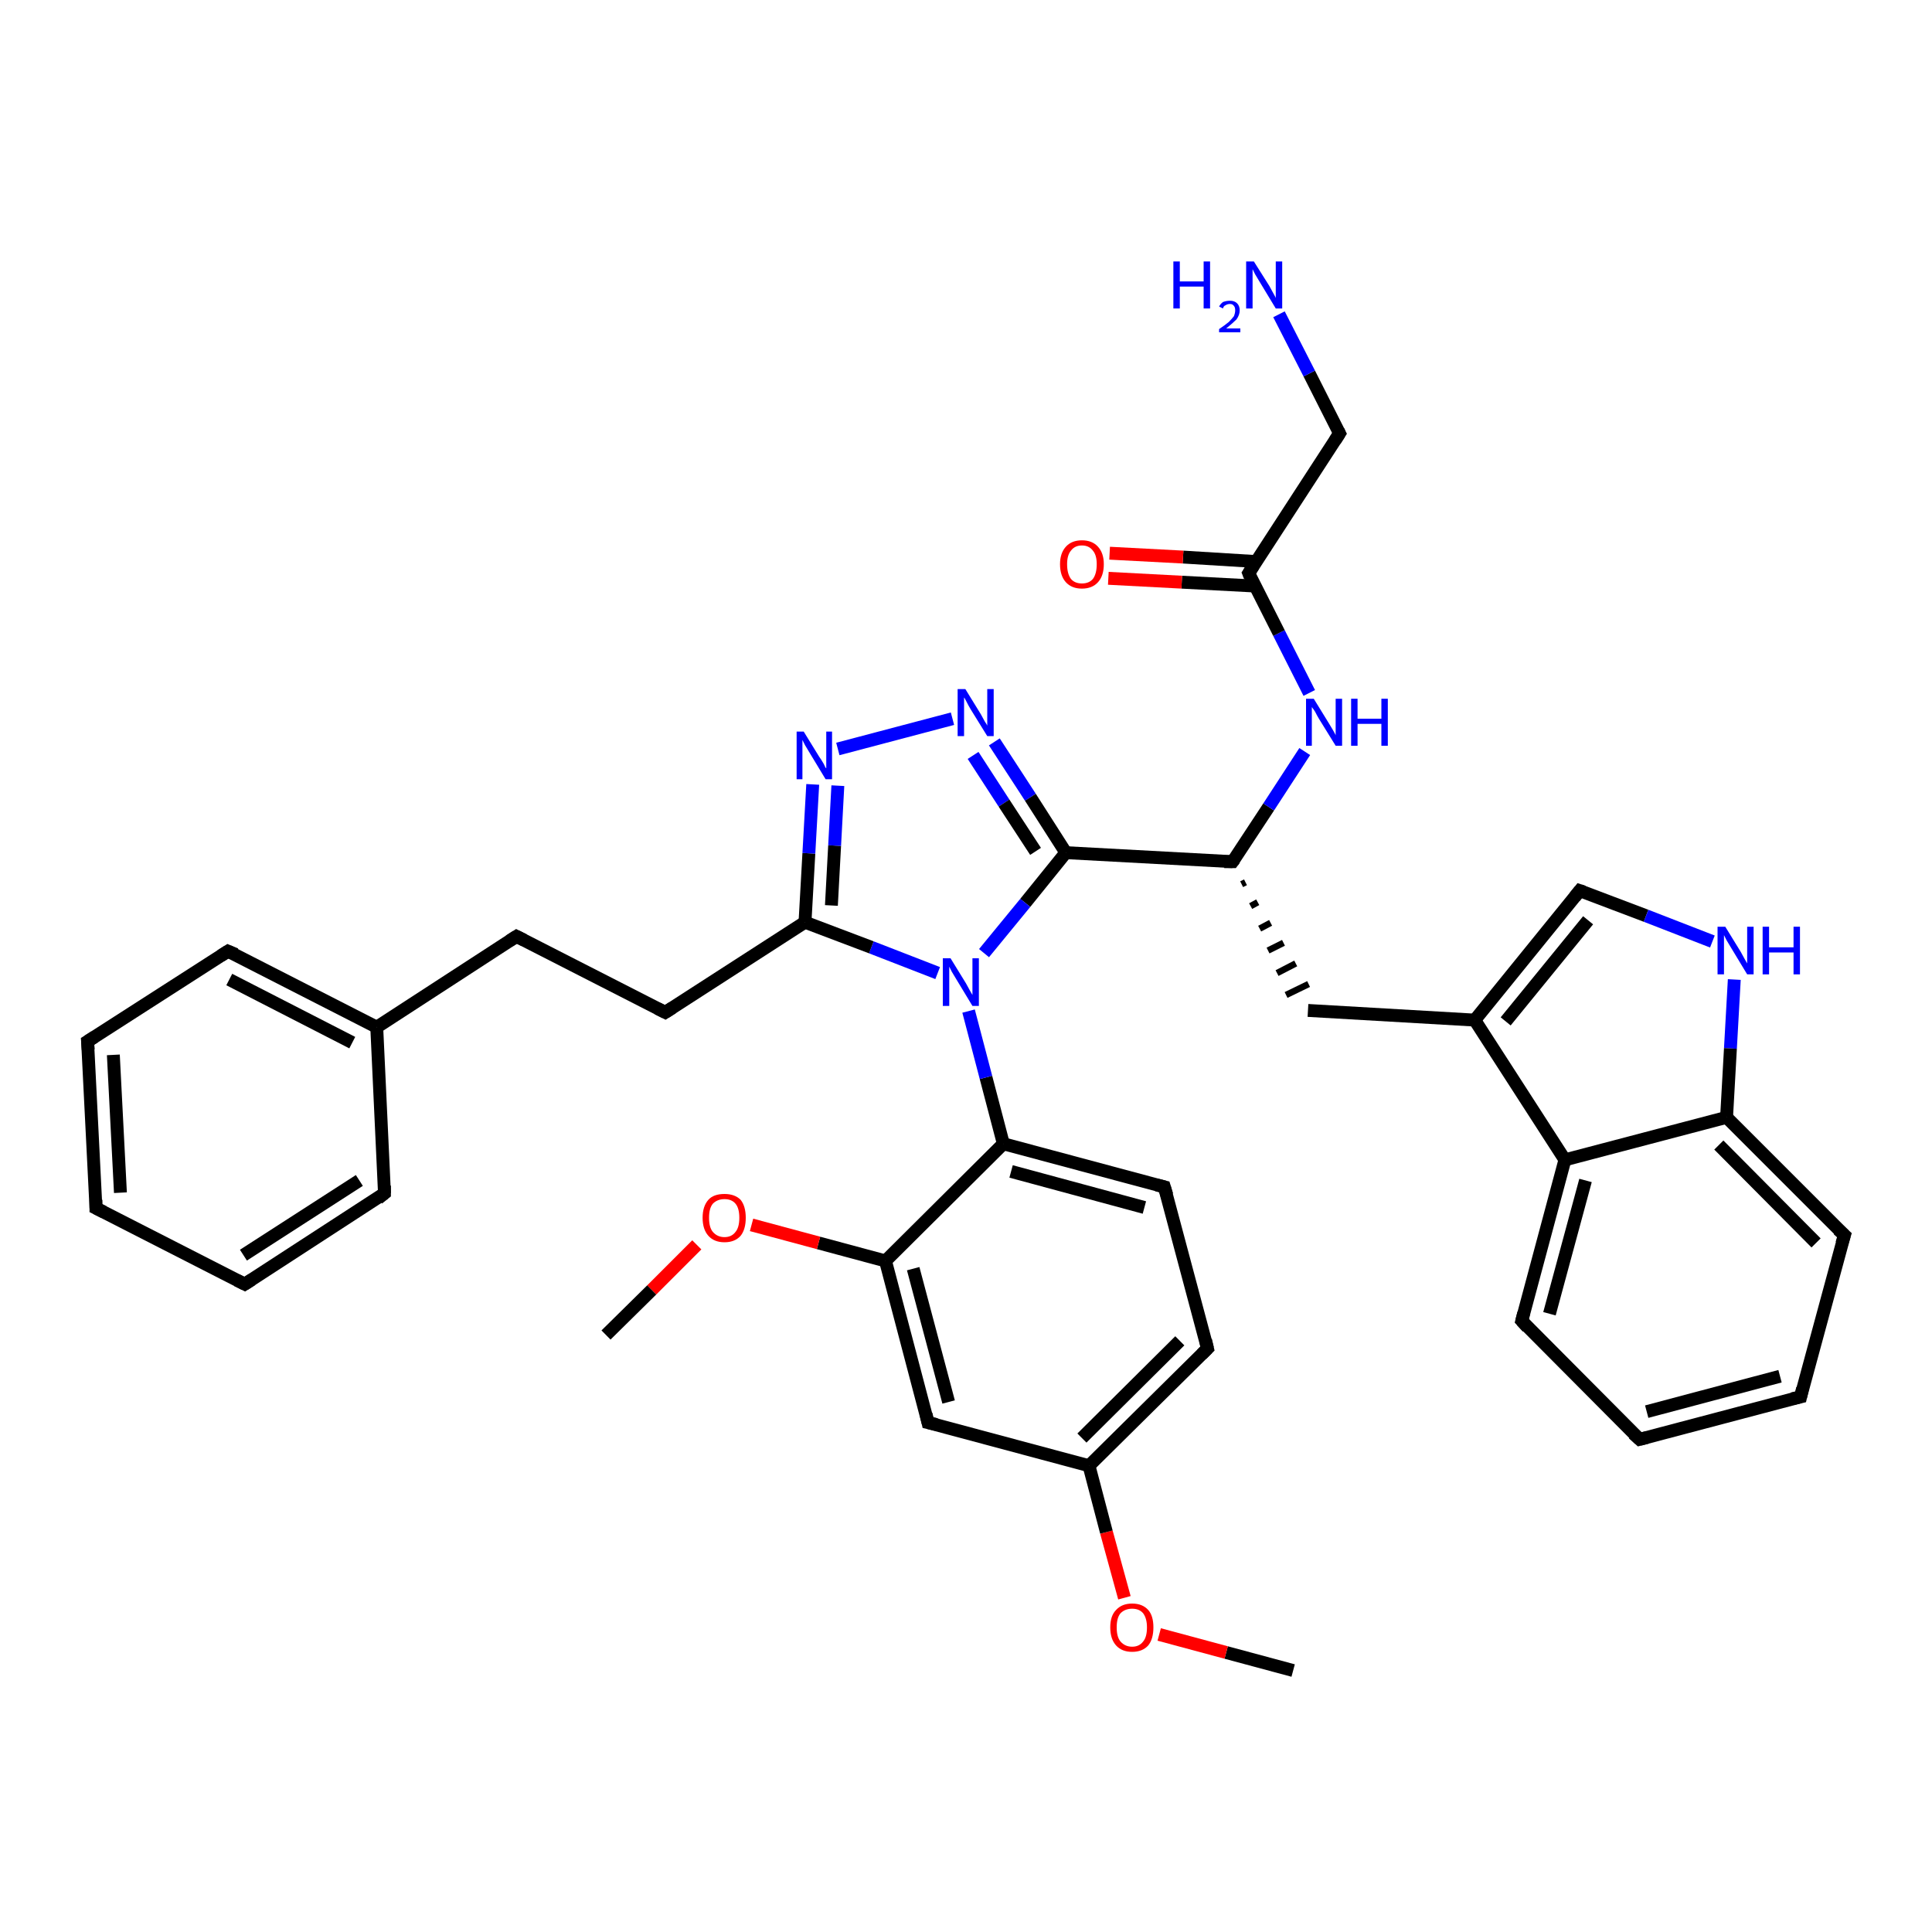 <?xml version='1.0' encoding='iso-8859-1'?>
<svg version='1.1' baseProfile='full'
              xmlns='http://www.w3.org/2000/svg'
                      xmlns:rdkit='http://www.rdkit.org/xml'
                      xmlns:xlink='http://www.w3.org/1999/xlink'
                  xml:space='preserve'
width='300px' height='300px' viewBox='0 0 300 300'>
<!-- END OF HEADER -->
<rect style='opacity:1.0;fill:#FFFFFF;stroke:none' width='300.0' height='300.0' x='0.0' y='0.0'> </rect>
<path class='bond-0 atom-0 atom-1' d='M 200.8,259.4 L 190.4,256.6' style='fill:none;fill-rule:evenodd;stroke:#000000;stroke-width:2.0px;stroke-linecap:butt;stroke-linejoin:miter;stroke-opacity:1' />
<path class='bond-0 atom-0 atom-1' d='M 190.4,256.6 L 180.0,253.8' style='fill:none;fill-rule:evenodd;stroke:#FF0000;stroke-width:2.0px;stroke-linecap:butt;stroke-linejoin:miter;stroke-opacity:1' />
<path class='bond-1 atom-1 atom-2' d='M 174.6,248.1 L 171.8,237.9' style='fill:none;fill-rule:evenodd;stroke:#FF0000;stroke-width:2.0px;stroke-linecap:butt;stroke-linejoin:miter;stroke-opacity:1' />
<path class='bond-1 atom-1 atom-2' d='M 171.8,237.9 L 169.1,227.6' style='fill:none;fill-rule:evenodd;stroke:#000000;stroke-width:2.0px;stroke-linecap:butt;stroke-linejoin:miter;stroke-opacity:1' />
<path class='bond-2 atom-2 atom-3' d='M 169.1,227.6 L 187.5,209.4' style='fill:none;fill-rule:evenodd;stroke:#000000;stroke-width:2.0px;stroke-linecap:butt;stroke-linejoin:miter;stroke-opacity:1' />
<path class='bond-2 atom-2 atom-3' d='M 168.0,223.3 L 183.2,208.2' style='fill:none;fill-rule:evenodd;stroke:#000000;stroke-width:2.0px;stroke-linecap:butt;stroke-linejoin:miter;stroke-opacity:1' />
<path class='bond-3 atom-3 atom-4' d='M 187.5,209.4 L 180.8,184.3' style='fill:none;fill-rule:evenodd;stroke:#000000;stroke-width:2.0px;stroke-linecap:butt;stroke-linejoin:miter;stroke-opacity:1' />
<path class='bond-4 atom-4 atom-5' d='M 180.8,184.3 L 155.8,177.6' style='fill:none;fill-rule:evenodd;stroke:#000000;stroke-width:2.0px;stroke-linecap:butt;stroke-linejoin:miter;stroke-opacity:1' />
<path class='bond-4 atom-4 atom-5' d='M 177.7,187.5 L 157.0,181.9' style='fill:none;fill-rule:evenodd;stroke:#000000;stroke-width:2.0px;stroke-linecap:butt;stroke-linejoin:miter;stroke-opacity:1' />
<path class='bond-5 atom-5 atom-6' d='M 155.8,177.6 L 137.5,195.8' style='fill:none;fill-rule:evenodd;stroke:#000000;stroke-width:2.0px;stroke-linecap:butt;stroke-linejoin:miter;stroke-opacity:1' />
<path class='bond-6 atom-6 atom-7' d='M 137.5,195.8 L 127.1,193.0' style='fill:none;fill-rule:evenodd;stroke:#000000;stroke-width:2.0px;stroke-linecap:butt;stroke-linejoin:miter;stroke-opacity:1' />
<path class='bond-6 atom-6 atom-7' d='M 127.1,193.0 L 116.7,190.2' style='fill:none;fill-rule:evenodd;stroke:#FF0000;stroke-width:2.0px;stroke-linecap:butt;stroke-linejoin:miter;stroke-opacity:1' />
<path class='bond-7 atom-7 atom-8' d='M 108.2,193.3 L 101.2,200.3' style='fill:none;fill-rule:evenodd;stroke:#FF0000;stroke-width:2.0px;stroke-linecap:butt;stroke-linejoin:miter;stroke-opacity:1' />
<path class='bond-7 atom-7 atom-8' d='M 101.2,200.3 L 94.1,207.3' style='fill:none;fill-rule:evenodd;stroke:#000000;stroke-width:2.0px;stroke-linecap:butt;stroke-linejoin:miter;stroke-opacity:1' />
<path class='bond-8 atom-6 atom-9' d='M 137.5,195.8 L 144.1,220.9' style='fill:none;fill-rule:evenodd;stroke:#000000;stroke-width:2.0px;stroke-linecap:butt;stroke-linejoin:miter;stroke-opacity:1' />
<path class='bond-8 atom-6 atom-9' d='M 141.8,197.0 L 147.3,217.7' style='fill:none;fill-rule:evenodd;stroke:#000000;stroke-width:2.0px;stroke-linecap:butt;stroke-linejoin:miter;stroke-opacity:1' />
<path class='bond-9 atom-5 atom-10' d='M 155.8,177.6 L 153.1,167.3' style='fill:none;fill-rule:evenodd;stroke:#000000;stroke-width:2.0px;stroke-linecap:butt;stroke-linejoin:miter;stroke-opacity:1' />
<path class='bond-9 atom-5 atom-10' d='M 153.1,167.3 L 150.4,157.0' style='fill:none;fill-rule:evenodd;stroke:#0000FF;stroke-width:2.0px;stroke-linecap:butt;stroke-linejoin:miter;stroke-opacity:1' />
<path class='bond-10 atom-10 atom-11' d='M 145.6,151.1 L 135.3,147.1' style='fill:none;fill-rule:evenodd;stroke:#0000FF;stroke-width:2.0px;stroke-linecap:butt;stroke-linejoin:miter;stroke-opacity:1' />
<path class='bond-10 atom-10 atom-11' d='M 135.3,147.1 L 125.0,143.2' style='fill:none;fill-rule:evenodd;stroke:#000000;stroke-width:2.0px;stroke-linecap:butt;stroke-linejoin:miter;stroke-opacity:1' />
<path class='bond-11 atom-11 atom-12' d='M 125.0,143.2 L 103.3,157.2' style='fill:none;fill-rule:evenodd;stroke:#000000;stroke-width:2.0px;stroke-linecap:butt;stroke-linejoin:miter;stroke-opacity:1' />
<path class='bond-12 atom-12 atom-13' d='M 103.3,157.2 L 80.2,145.4' style='fill:none;fill-rule:evenodd;stroke:#000000;stroke-width:2.0px;stroke-linecap:butt;stroke-linejoin:miter;stroke-opacity:1' />
<path class='bond-13 atom-13 atom-14' d='M 80.2,145.4 L 58.5,159.5' style='fill:none;fill-rule:evenodd;stroke:#000000;stroke-width:2.0px;stroke-linecap:butt;stroke-linejoin:miter;stroke-opacity:1' />
<path class='bond-14 atom-14 atom-15' d='M 58.5,159.5 L 35.4,147.7' style='fill:none;fill-rule:evenodd;stroke:#000000;stroke-width:2.0px;stroke-linecap:butt;stroke-linejoin:miter;stroke-opacity:1' />
<path class='bond-14 atom-14 atom-15' d='M 54.7,161.9 L 35.6,152.1' style='fill:none;fill-rule:evenodd;stroke:#000000;stroke-width:2.0px;stroke-linecap:butt;stroke-linejoin:miter;stroke-opacity:1' />
<path class='bond-15 atom-15 atom-16' d='M 35.4,147.7 L 13.6,161.7' style='fill:none;fill-rule:evenodd;stroke:#000000;stroke-width:2.0px;stroke-linecap:butt;stroke-linejoin:miter;stroke-opacity:1' />
<path class='bond-16 atom-16 atom-17' d='M 13.6,161.7 L 14.9,187.6' style='fill:none;fill-rule:evenodd;stroke:#000000;stroke-width:2.0px;stroke-linecap:butt;stroke-linejoin:miter;stroke-opacity:1' />
<path class='bond-16 atom-16 atom-17' d='M 17.6,163.8 L 18.7,185.2' style='fill:none;fill-rule:evenodd;stroke:#000000;stroke-width:2.0px;stroke-linecap:butt;stroke-linejoin:miter;stroke-opacity:1' />
<path class='bond-17 atom-17 atom-18' d='M 14.9,187.6 L 38.0,199.4' style='fill:none;fill-rule:evenodd;stroke:#000000;stroke-width:2.0px;stroke-linecap:butt;stroke-linejoin:miter;stroke-opacity:1' />
<path class='bond-18 atom-18 atom-19' d='M 38.0,199.4 L 59.7,185.3' style='fill:none;fill-rule:evenodd;stroke:#000000;stroke-width:2.0px;stroke-linecap:butt;stroke-linejoin:miter;stroke-opacity:1' />
<path class='bond-18 atom-18 atom-19' d='M 37.8,194.9 L 55.8,183.3' style='fill:none;fill-rule:evenodd;stroke:#000000;stroke-width:2.0px;stroke-linecap:butt;stroke-linejoin:miter;stroke-opacity:1' />
<path class='bond-19 atom-11 atom-20' d='M 125.0,143.2 L 125.6,132.5' style='fill:none;fill-rule:evenodd;stroke:#000000;stroke-width:2.0px;stroke-linecap:butt;stroke-linejoin:miter;stroke-opacity:1' />
<path class='bond-19 atom-11 atom-20' d='M 125.6,132.5 L 126.2,121.8' style='fill:none;fill-rule:evenodd;stroke:#0000FF;stroke-width:2.0px;stroke-linecap:butt;stroke-linejoin:miter;stroke-opacity:1' />
<path class='bond-19 atom-11 atom-20' d='M 129.1,140.6 L 129.6,131.3' style='fill:none;fill-rule:evenodd;stroke:#000000;stroke-width:2.0px;stroke-linecap:butt;stroke-linejoin:miter;stroke-opacity:1' />
<path class='bond-19 atom-11 atom-20' d='M 129.6,131.3 L 130.1,122.0' style='fill:none;fill-rule:evenodd;stroke:#0000FF;stroke-width:2.0px;stroke-linecap:butt;stroke-linejoin:miter;stroke-opacity:1' />
<path class='bond-20 atom-20 atom-21' d='M 130.1,116.3 L 147.9,111.6' style='fill:none;fill-rule:evenodd;stroke:#0000FF;stroke-width:2.0px;stroke-linecap:butt;stroke-linejoin:miter;stroke-opacity:1' />
<path class='bond-21 atom-21 atom-22' d='M 154.4,115.2 L 160.0,123.8' style='fill:none;fill-rule:evenodd;stroke:#0000FF;stroke-width:2.0px;stroke-linecap:butt;stroke-linejoin:miter;stroke-opacity:1' />
<path class='bond-21 atom-21 atom-22' d='M 160.0,123.8 L 165.5,132.4' style='fill:none;fill-rule:evenodd;stroke:#000000;stroke-width:2.0px;stroke-linecap:butt;stroke-linejoin:miter;stroke-opacity:1' />
<path class='bond-21 atom-21 atom-22' d='M 151.1,117.3 L 155.9,124.7' style='fill:none;fill-rule:evenodd;stroke:#0000FF;stroke-width:2.0px;stroke-linecap:butt;stroke-linejoin:miter;stroke-opacity:1' />
<path class='bond-21 atom-21 atom-22' d='M 155.9,124.7 L 160.8,132.2' style='fill:none;fill-rule:evenodd;stroke:#000000;stroke-width:2.0px;stroke-linecap:butt;stroke-linejoin:miter;stroke-opacity:1' />
<path class='bond-22 atom-22 atom-23' d='M 165.5,132.4 L 191.4,133.8' style='fill:none;fill-rule:evenodd;stroke:#000000;stroke-width:2.0px;stroke-linecap:butt;stroke-linejoin:miter;stroke-opacity:1' />
<path class='bond-23 atom-23 atom-24' d='M 192.8,137.3 L 193.4,137.0' style='fill:none;fill-rule:evenodd;stroke:#000000;stroke-width:1.0px;stroke-linecap:butt;stroke-linejoin:miter;stroke-opacity:1' />
<path class='bond-23 atom-23 atom-24' d='M 194.2,140.7 L 195.3,140.1' style='fill:none;fill-rule:evenodd;stroke:#000000;stroke-width:1.0px;stroke-linecap:butt;stroke-linejoin:miter;stroke-opacity:1' />
<path class='bond-23 atom-23 atom-24' d='M 195.6,144.2 L 197.3,143.3' style='fill:none;fill-rule:evenodd;stroke:#000000;stroke-width:1.0px;stroke-linecap:butt;stroke-linejoin:miter;stroke-opacity:1' />
<path class='bond-23 atom-23 atom-24' d='M 196.9,147.6 L 199.3,146.4' style='fill:none;fill-rule:evenodd;stroke:#000000;stroke-width:1.0px;stroke-linecap:butt;stroke-linejoin:miter;stroke-opacity:1' />
<path class='bond-23 atom-23 atom-24' d='M 198.3,151.1 L 201.2,149.6' style='fill:none;fill-rule:evenodd;stroke:#000000;stroke-width:1.0px;stroke-linecap:butt;stroke-linejoin:miter;stroke-opacity:1' />
<path class='bond-23 atom-23 atom-24' d='M 199.7,154.5 L 203.2,152.8' style='fill:none;fill-rule:evenodd;stroke:#000000;stroke-width:1.0px;stroke-linecap:butt;stroke-linejoin:miter;stroke-opacity:1' />
<path class='bond-24 atom-24 atom-25' d='M 203.1,156.9 L 229.0,158.4' style='fill:none;fill-rule:evenodd;stroke:#000000;stroke-width:2.0px;stroke-linecap:butt;stroke-linejoin:miter;stroke-opacity:1' />
<path class='bond-25 atom-25 atom-26' d='M 229.0,158.4 L 245.3,138.3' style='fill:none;fill-rule:evenodd;stroke:#000000;stroke-width:2.0px;stroke-linecap:butt;stroke-linejoin:miter;stroke-opacity:1' />
<path class='bond-25 atom-25 atom-26' d='M 233.8,158.6 L 246.6,142.9' style='fill:none;fill-rule:evenodd;stroke:#000000;stroke-width:2.0px;stroke-linecap:butt;stroke-linejoin:miter;stroke-opacity:1' />
<path class='bond-26 atom-26 atom-27' d='M 245.3,138.3 L 255.6,142.2' style='fill:none;fill-rule:evenodd;stroke:#000000;stroke-width:2.0px;stroke-linecap:butt;stroke-linejoin:miter;stroke-opacity:1' />
<path class='bond-26 atom-26 atom-27' d='M 255.6,142.2 L 265.9,146.2' style='fill:none;fill-rule:evenodd;stroke:#0000FF;stroke-width:2.0px;stroke-linecap:butt;stroke-linejoin:miter;stroke-opacity:1' />
<path class='bond-27 atom-27 atom-28' d='M 269.3,152.1 L 268.7,162.8' style='fill:none;fill-rule:evenodd;stroke:#0000FF;stroke-width:2.0px;stroke-linecap:butt;stroke-linejoin:miter;stroke-opacity:1' />
<path class='bond-27 atom-27 atom-28' d='M 268.7,162.8 L 268.1,173.5' style='fill:none;fill-rule:evenodd;stroke:#000000;stroke-width:2.0px;stroke-linecap:butt;stroke-linejoin:miter;stroke-opacity:1' />
<path class='bond-28 atom-28 atom-29' d='M 268.1,173.5 L 286.4,191.8' style='fill:none;fill-rule:evenodd;stroke:#000000;stroke-width:2.0px;stroke-linecap:butt;stroke-linejoin:miter;stroke-opacity:1' />
<path class='bond-28 atom-28 atom-29' d='M 266.9,177.8 L 282.0,193.0' style='fill:none;fill-rule:evenodd;stroke:#000000;stroke-width:2.0px;stroke-linecap:butt;stroke-linejoin:miter;stroke-opacity:1' />
<path class='bond-29 atom-29 atom-30' d='M 286.4,191.8 L 279.6,216.9' style='fill:none;fill-rule:evenodd;stroke:#000000;stroke-width:2.0px;stroke-linecap:butt;stroke-linejoin:miter;stroke-opacity:1' />
<path class='bond-30 atom-30 atom-31' d='M 279.6,216.9 L 254.6,223.5' style='fill:none;fill-rule:evenodd;stroke:#000000;stroke-width:2.0px;stroke-linecap:butt;stroke-linejoin:miter;stroke-opacity:1' />
<path class='bond-30 atom-30 atom-31' d='M 276.4,213.7 L 255.7,219.2' style='fill:none;fill-rule:evenodd;stroke:#000000;stroke-width:2.0px;stroke-linecap:butt;stroke-linejoin:miter;stroke-opacity:1' />
<path class='bond-31 atom-31 atom-32' d='M 254.6,223.5 L 236.3,205.1' style='fill:none;fill-rule:evenodd;stroke:#000000;stroke-width:2.0px;stroke-linecap:butt;stroke-linejoin:miter;stroke-opacity:1' />
<path class='bond-32 atom-32 atom-33' d='M 236.3,205.1 L 243.0,180.1' style='fill:none;fill-rule:evenodd;stroke:#000000;stroke-width:2.0px;stroke-linecap:butt;stroke-linejoin:miter;stroke-opacity:1' />
<path class='bond-32 atom-32 atom-33' d='M 240.6,204.0 L 246.2,183.3' style='fill:none;fill-rule:evenodd;stroke:#000000;stroke-width:2.0px;stroke-linecap:butt;stroke-linejoin:miter;stroke-opacity:1' />
<path class='bond-33 atom-23 atom-34' d='M 191.4,133.8 L 197.0,125.3' style='fill:none;fill-rule:evenodd;stroke:#000000;stroke-width:2.0px;stroke-linecap:butt;stroke-linejoin:miter;stroke-opacity:1' />
<path class='bond-33 atom-23 atom-34' d='M 197.0,125.3 L 202.6,116.7' style='fill:none;fill-rule:evenodd;stroke:#0000FF;stroke-width:2.0px;stroke-linecap:butt;stroke-linejoin:miter;stroke-opacity:1' />
<path class='bond-34 atom-34 atom-35' d='M 203.3,107.6 L 198.6,98.3' style='fill:none;fill-rule:evenodd;stroke:#0000FF;stroke-width:2.0px;stroke-linecap:butt;stroke-linejoin:miter;stroke-opacity:1' />
<path class='bond-34 atom-34 atom-35' d='M 198.6,98.3 L 193.9,89.0' style='fill:none;fill-rule:evenodd;stroke:#000000;stroke-width:2.0px;stroke-linecap:butt;stroke-linejoin:miter;stroke-opacity:1' />
<path class='bond-35 atom-35 atom-36' d='M 195.1,87.2 L 183.7,86.5' style='fill:none;fill-rule:evenodd;stroke:#000000;stroke-width:2.0px;stroke-linecap:butt;stroke-linejoin:miter;stroke-opacity:1' />
<path class='bond-35 atom-35 atom-36' d='M 183.7,86.5 L 172.3,85.9' style='fill:none;fill-rule:evenodd;stroke:#FF0000;stroke-width:2.0px;stroke-linecap:butt;stroke-linejoin:miter;stroke-opacity:1' />
<path class='bond-35 atom-35 atom-36' d='M 194.9,91.0 L 183.5,90.4' style='fill:none;fill-rule:evenodd;stroke:#000000;stroke-width:2.0px;stroke-linecap:butt;stroke-linejoin:miter;stroke-opacity:1' />
<path class='bond-35 atom-35 atom-36' d='M 183.5,90.4 L 172.1,89.8' style='fill:none;fill-rule:evenodd;stroke:#FF0000;stroke-width:2.0px;stroke-linecap:butt;stroke-linejoin:miter;stroke-opacity:1' />
<path class='bond-36 atom-35 atom-37' d='M 193.9,89.0 L 208.0,67.3' style='fill:none;fill-rule:evenodd;stroke:#000000;stroke-width:2.0px;stroke-linecap:butt;stroke-linejoin:miter;stroke-opacity:1' />
<path class='bond-37 atom-37 atom-38' d='M 208.0,67.3 L 203.3,58.0' style='fill:none;fill-rule:evenodd;stroke:#000000;stroke-width:2.0px;stroke-linecap:butt;stroke-linejoin:miter;stroke-opacity:1' />
<path class='bond-37 atom-37 atom-38' d='M 203.3,58.0 L 198.6,48.8' style='fill:none;fill-rule:evenodd;stroke:#0000FF;stroke-width:2.0px;stroke-linecap:butt;stroke-linejoin:miter;stroke-opacity:1' />
<path class='bond-38 atom-9 atom-2' d='M 144.1,220.9 L 169.1,227.6' style='fill:none;fill-rule:evenodd;stroke:#000000;stroke-width:2.0px;stroke-linecap:butt;stroke-linejoin:miter;stroke-opacity:1' />
<path class='bond-39 atom-22 atom-10' d='M 165.5,132.4 L 159.2,140.2' style='fill:none;fill-rule:evenodd;stroke:#000000;stroke-width:2.0px;stroke-linecap:butt;stroke-linejoin:miter;stroke-opacity:1' />
<path class='bond-39 atom-22 atom-10' d='M 159.2,140.2 L 152.8,148.0' style='fill:none;fill-rule:evenodd;stroke:#0000FF;stroke-width:2.0px;stroke-linecap:butt;stroke-linejoin:miter;stroke-opacity:1' />
<path class='bond-40 atom-33 atom-25' d='M 243.0,180.1 L 229.0,158.4' style='fill:none;fill-rule:evenodd;stroke:#000000;stroke-width:2.0px;stroke-linecap:butt;stroke-linejoin:miter;stroke-opacity:1' />
<path class='bond-41 atom-19 atom-14' d='M 59.7,185.3 L 58.5,159.5' style='fill:none;fill-rule:evenodd;stroke:#000000;stroke-width:2.0px;stroke-linecap:butt;stroke-linejoin:miter;stroke-opacity:1' />
<path class='bond-42 atom-33 atom-28' d='M 243.0,180.1 L 268.1,173.5' style='fill:none;fill-rule:evenodd;stroke:#000000;stroke-width:2.0px;stroke-linecap:butt;stroke-linejoin:miter;stroke-opacity:1' />
<path d='M 186.6,210.3 L 187.5,209.4 L 187.2,208.1' style='fill:none;stroke:#000000;stroke-width:2.0px;stroke-linecap:butt;stroke-linejoin:miter;stroke-opacity:1;' />
<path d='M 181.2,185.6 L 180.8,184.3 L 179.6,184.0' style='fill:none;stroke:#000000;stroke-width:2.0px;stroke-linecap:butt;stroke-linejoin:miter;stroke-opacity:1;' />
<path d='M 143.8,219.6 L 144.1,220.9 L 145.4,221.2' style='fill:none;stroke:#000000;stroke-width:2.0px;stroke-linecap:butt;stroke-linejoin:miter;stroke-opacity:1;' />
<path d='M 104.4,156.5 L 103.3,157.2 L 102.1,156.6' style='fill:none;stroke:#000000;stroke-width:2.0px;stroke-linecap:butt;stroke-linejoin:miter;stroke-opacity:1;' />
<path d='M 81.4,146.0 L 80.2,145.4 L 79.1,146.1' style='fill:none;stroke:#000000;stroke-width:2.0px;stroke-linecap:butt;stroke-linejoin:miter;stroke-opacity:1;' />
<path d='M 36.6,148.2 L 35.4,147.7 L 34.3,148.4' style='fill:none;stroke:#000000;stroke-width:2.0px;stroke-linecap:butt;stroke-linejoin:miter;stroke-opacity:1;' />
<path d='M 14.7,161.0 L 13.6,161.7 L 13.7,163.0' style='fill:none;stroke:#000000;stroke-width:2.0px;stroke-linecap:butt;stroke-linejoin:miter;stroke-opacity:1;' />
<path d='M 14.9,186.3 L 14.9,187.6 L 16.1,188.2' style='fill:none;stroke:#000000;stroke-width:2.0px;stroke-linecap:butt;stroke-linejoin:miter;stroke-opacity:1;' />
<path d='M 36.8,198.8 L 38.0,199.4 L 39.1,198.7' style='fill:none;stroke:#000000;stroke-width:2.0px;stroke-linecap:butt;stroke-linejoin:miter;stroke-opacity:1;' />
<path d='M 58.7,186.1 L 59.7,185.3 L 59.7,184.1' style='fill:none;stroke:#000000;stroke-width:2.0px;stroke-linecap:butt;stroke-linejoin:miter;stroke-opacity:1;' />
<path d='M 190.1,133.8 L 191.4,133.8 L 191.7,133.4' style='fill:none;stroke:#000000;stroke-width:2.0px;stroke-linecap:butt;stroke-linejoin:miter;stroke-opacity:1;' />
<path d='M 244.5,139.3 L 245.3,138.3 L 245.9,138.5' style='fill:none;stroke:#000000;stroke-width:2.0px;stroke-linecap:butt;stroke-linejoin:miter;stroke-opacity:1;' />
<path d='M 285.4,190.9 L 286.4,191.8 L 286.0,193.1' style='fill:none;stroke:#000000;stroke-width:2.0px;stroke-linecap:butt;stroke-linejoin:miter;stroke-opacity:1;' />
<path d='M 279.9,215.6 L 279.6,216.9 L 278.3,217.2' style='fill:none;stroke:#000000;stroke-width:2.0px;stroke-linecap:butt;stroke-linejoin:miter;stroke-opacity:1;' />
<path d='M 255.8,223.2 L 254.6,223.5 L 253.6,222.6' style='fill:none;stroke:#000000;stroke-width:2.0px;stroke-linecap:butt;stroke-linejoin:miter;stroke-opacity:1;' />
<path d='M 237.2,206.1 L 236.3,205.1 L 236.6,203.9' style='fill:none;stroke:#000000;stroke-width:2.0px;stroke-linecap:butt;stroke-linejoin:miter;stroke-opacity:1;' />
<path d='M 194.1,89.5 L 193.9,89.0 L 194.6,87.9' style='fill:none;stroke:#000000;stroke-width:2.0px;stroke-linecap:butt;stroke-linejoin:miter;stroke-opacity:1;' />
<path d='M 207.3,68.4 L 208.0,67.3 L 207.8,66.9' style='fill:none;stroke:#000000;stroke-width:2.0px;stroke-linecap:butt;stroke-linejoin:miter;stroke-opacity:1;' />
<path class='atom-1' d='M 172.4 252.7
Q 172.4 250.9, 173.3 250.0
Q 174.2 249.0, 175.8 249.0
Q 177.4 249.0, 178.3 250.0
Q 179.1 250.9, 179.1 252.7
Q 179.1 254.5, 178.3 255.5
Q 177.4 256.5, 175.8 256.5
Q 174.2 256.5, 173.3 255.5
Q 172.4 254.5, 172.4 252.7
M 175.8 255.7
Q 176.9 255.7, 177.5 254.9
Q 178.1 254.2, 178.1 252.7
Q 178.1 251.3, 177.5 250.5
Q 176.9 249.8, 175.8 249.8
Q 174.7 249.8, 174.0 250.5
Q 173.4 251.2, 173.4 252.7
Q 173.4 254.2, 174.0 254.9
Q 174.7 255.7, 175.8 255.7
' fill='#FF0000'/>
<path class='atom-7' d='M 109.1 189.1
Q 109.1 187.3, 110.0 186.3
Q 110.8 185.4, 112.5 185.4
Q 114.1 185.4, 115.0 186.3
Q 115.8 187.3, 115.8 189.1
Q 115.8 190.9, 115.0 191.9
Q 114.1 192.9, 112.5 192.9
Q 110.9 192.9, 110.0 191.9
Q 109.1 190.9, 109.1 189.1
M 112.5 192.1
Q 113.6 192.1, 114.2 191.3
Q 114.8 190.6, 114.8 189.1
Q 114.8 187.6, 114.2 186.9
Q 113.6 186.2, 112.5 186.2
Q 111.4 186.2, 110.7 186.9
Q 110.1 187.6, 110.1 189.1
Q 110.1 190.6, 110.7 191.3
Q 111.4 192.1, 112.5 192.1
' fill='#FF0000'/>
<path class='atom-10' d='M 147.6 148.8
L 150.0 152.7
Q 150.2 153.1, 150.6 153.8
Q 151.0 154.5, 151.0 154.5
L 151.0 148.8
L 152.0 148.8
L 152.0 156.2
L 151.0 156.2
L 148.4 151.9
Q 148.1 151.4, 147.8 150.9
Q 147.5 150.3, 147.4 150.1
L 147.4 156.2
L 146.4 156.2
L 146.4 148.8
L 147.6 148.8
' fill='#0000FF'/>
<path class='atom-20' d='M 124.8 113.6
L 127.2 117.5
Q 127.5 117.9, 127.9 118.6
Q 128.2 119.3, 128.3 119.3
L 128.3 113.6
L 129.2 113.6
L 129.2 121.0
L 128.2 121.0
L 125.6 116.7
Q 125.3 116.2, 125.0 115.7
Q 124.7 115.1, 124.6 114.9
L 124.6 121.0
L 123.7 121.0
L 123.7 113.6
L 124.8 113.6
' fill='#0000FF'/>
<path class='atom-21' d='M 149.9 107.0
L 152.3 110.9
Q 152.5 111.3, 152.9 112.0
Q 153.3 112.6, 153.3 112.7
L 153.3 107.0
L 154.3 107.0
L 154.3 114.3
L 153.3 114.3
L 150.7 110.1
Q 150.4 109.6, 150.1 109.0
Q 149.8 108.4, 149.7 108.3
L 149.7 114.3
L 148.7 114.3
L 148.7 107.0
L 149.9 107.0
' fill='#0000FF'/>
<path class='atom-27' d='M 267.9 143.9
L 270.3 147.8
Q 270.5 148.2, 270.9 148.9
Q 271.3 149.6, 271.3 149.6
L 271.3 143.9
L 272.3 143.9
L 272.3 151.3
L 271.3 151.3
L 268.7 147.0
Q 268.4 146.5, 268.1 146.0
Q 267.8 145.4, 267.7 145.2
L 267.7 151.3
L 266.7 151.3
L 266.7 143.9
L 267.9 143.9
' fill='#0000FF'/>
<path class='atom-27' d='M 273.7 143.9
L 274.7 143.9
L 274.7 147.1
L 278.5 147.1
L 278.5 143.9
L 279.5 143.9
L 279.5 151.3
L 278.5 151.3
L 278.5 147.9
L 274.7 147.9
L 274.7 151.3
L 273.7 151.3
L 273.7 143.9
' fill='#0000FF'/>
<path class='atom-34' d='M 204.0 108.5
L 206.4 112.4
Q 206.6 112.7, 207.0 113.4
Q 207.4 114.1, 207.4 114.2
L 207.4 108.5
L 208.4 108.5
L 208.4 115.8
L 207.4 115.8
L 204.8 111.6
Q 204.5 111.1, 204.2 110.5
Q 203.8 109.9, 203.7 109.8
L 203.7 115.8
L 202.8 115.8
L 202.8 108.5
L 204.0 108.5
' fill='#0000FF'/>
<path class='atom-34' d='M 209.8 108.5
L 210.8 108.5
L 210.8 111.6
L 214.5 111.6
L 214.5 108.5
L 215.5 108.5
L 215.5 115.8
L 214.5 115.8
L 214.5 112.4
L 210.8 112.4
L 210.8 115.8
L 209.8 115.8
L 209.8 108.5
' fill='#0000FF'/>
<path class='atom-36' d='M 164.6 87.6
Q 164.6 85.9, 165.5 84.9
Q 166.4 83.9, 168.0 83.9
Q 169.6 83.9, 170.5 84.9
Q 171.4 85.9, 171.4 87.6
Q 171.4 89.4, 170.5 90.4
Q 169.6 91.4, 168.0 91.4
Q 166.4 91.4, 165.5 90.4
Q 164.6 89.4, 164.6 87.6
M 168.0 90.6
Q 169.1 90.6, 169.7 89.9
Q 170.3 89.1, 170.3 87.6
Q 170.3 86.2, 169.7 85.5
Q 169.1 84.7, 168.0 84.7
Q 166.9 84.7, 166.3 85.5
Q 165.7 86.2, 165.7 87.6
Q 165.7 89.1, 166.3 89.9
Q 166.9 90.6, 168.0 90.6
' fill='#FF0000'/>
<path class='atom-38' d='M 182.2 40.6
L 183.2 40.6
L 183.2 43.7
L 186.9 43.7
L 186.9 40.6
L 187.9 40.6
L 187.9 47.9
L 186.9 47.9
L 186.9 44.5
L 183.2 44.5
L 183.2 47.9
L 182.2 47.9
L 182.2 40.6
' fill='#0000FF'/>
<path class='atom-38' d='M 189.3 47.6
Q 189.5 47.2, 189.9 46.9
Q 190.4 46.7, 191.0 46.7
Q 191.7 46.7, 192.1 47.1
Q 192.5 47.5, 192.5 48.2
Q 192.5 48.9, 192.0 49.6
Q 191.4 50.2, 190.4 51.0
L 192.6 51.0
L 192.6 51.6
L 189.3 51.6
L 189.3 51.1
Q 190.2 50.5, 190.8 50.0
Q 191.3 49.5, 191.6 49.1
Q 191.8 48.6, 191.8 48.2
Q 191.8 47.7, 191.6 47.5
Q 191.4 47.2, 191.0 47.2
Q 190.6 47.2, 190.3 47.4
Q 190.0 47.5, 189.9 47.9
L 189.3 47.6
' fill='#0000FF'/>
<path class='atom-38' d='M 194.7 40.6
L 197.1 44.4
Q 197.3 44.8, 197.7 45.5
Q 198.1 46.2, 198.1 46.3
L 198.1 40.6
L 199.1 40.6
L 199.1 47.9
L 198.1 47.9
L 195.5 43.6
Q 195.2 43.1, 194.9 42.6
Q 194.6 42.0, 194.5 41.8
L 194.5 47.9
L 193.5 47.9
L 193.5 40.6
L 194.7 40.6
' fill='#0000FF'/>
</svg>
